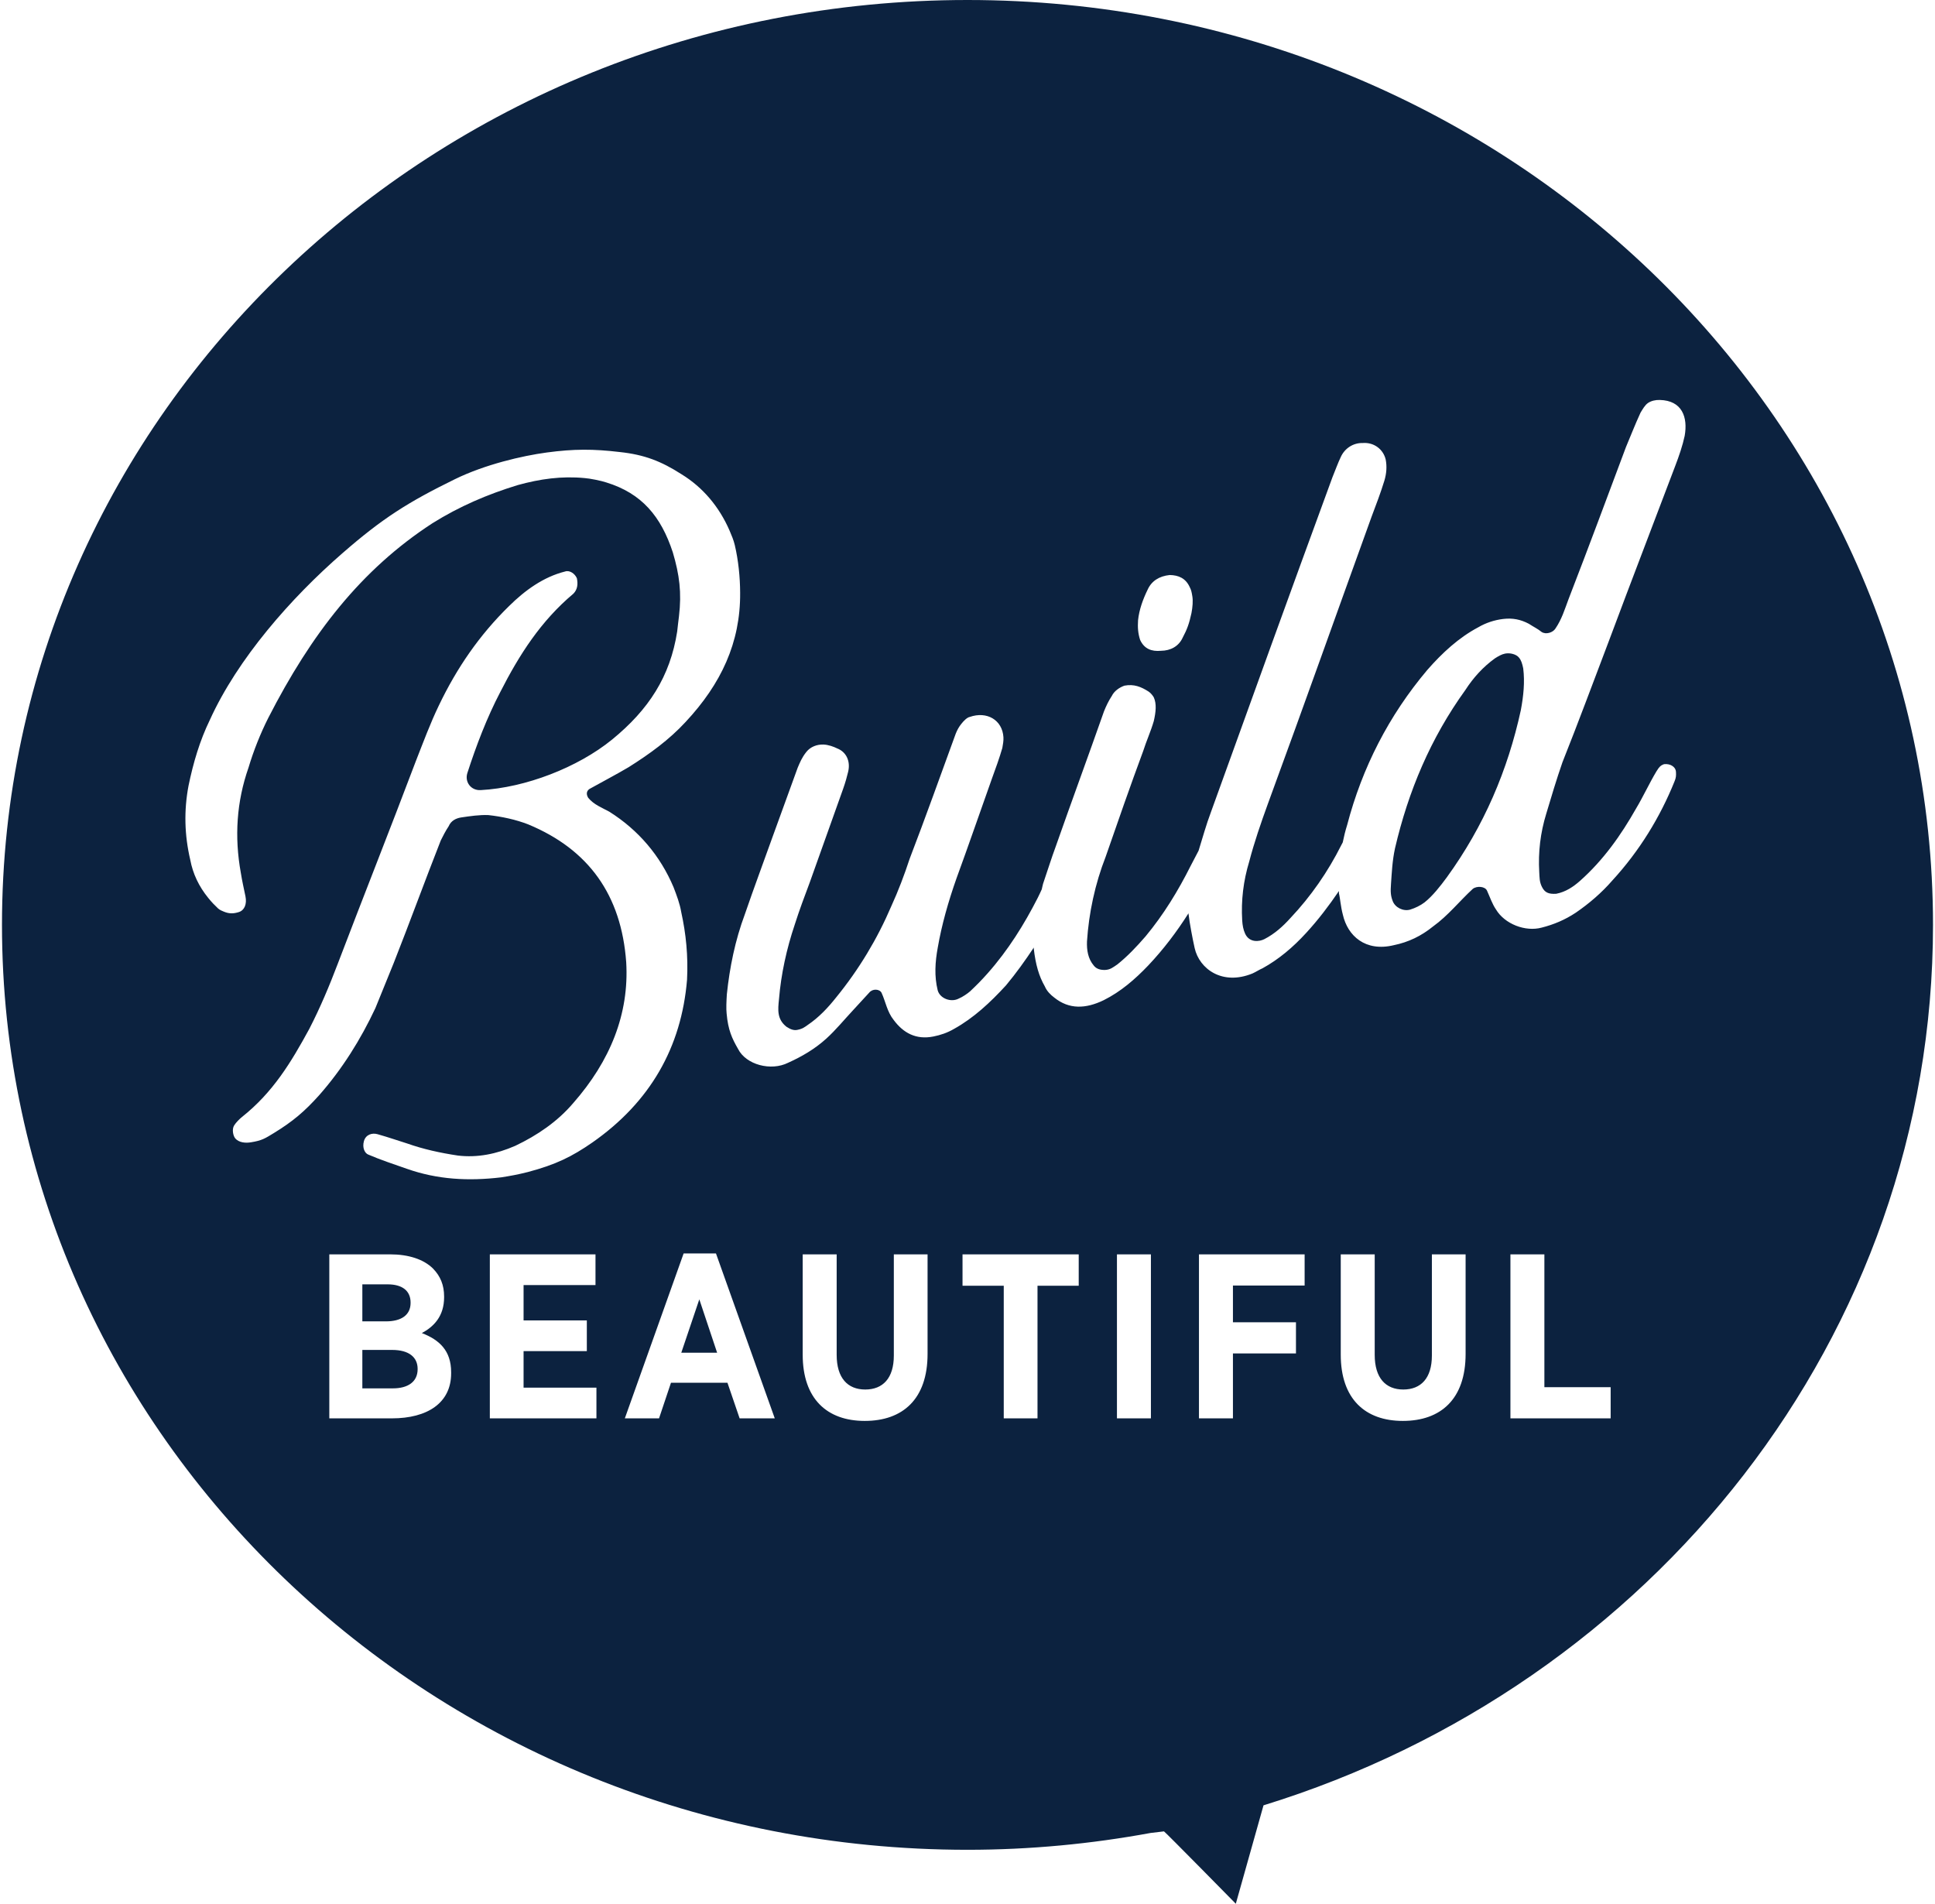 <svg width="124" height="122" viewBox="0 0 124 122" fill="none" xmlns="http://www.w3.org/2000/svg">
<path fill-rule="evenodd" clip-rule="evenodd" d="M43.658 86.689L44.814 83.267L45.956 86.689H43.658ZM26.312 83.492C26.312 84.287 25.697 84.678 24.736 84.678H23.22V82.306H24.841C25.772 82.306 26.312 82.712 26.312 83.477V83.492ZM97.341 42.142C97.488 42.322 97.544 42.515 97.612 42.831C97.721 43.713 97.63 44.596 97.459 45.511C96.623 49.353 95.097 52.942 92.711 56.23C92.296 56.792 91.815 57.41 91.29 57.828C91.022 58.031 90.695 58.19 90.362 58.293C89.92 58.414 89.408 58.161 89.25 57.748C89.114 57.399 89.102 57.138 89.14 56.63C89.189 55.947 89.221 55.164 89.397 54.357C90.247 50.708 91.672 47.312 93.903 44.22C94.416 43.425 95.048 42.73 95.803 42.188C96.017 42.052 96.226 41.928 96.456 41.884C96.776 41.825 97.165 41.924 97.341 42.142ZM25.127 86.509C26.207 86.509 26.763 86.975 26.763 87.726V87.74C26.763 88.551 26.148 88.972 25.173 88.972H23.22V86.509H25.127ZM98.639 55.886C98.564 54.608 98.714 53.362 99.088 52.145C99.416 51.048 99.743 49.95 100.126 48.849C101.149 46.283 102.114 43.675 103.083 41.126C104.726 36.73 105.705 34.221 107.349 29.87C107.591 29.24 107.827 28.552 107.959 27.93C108.168 26.746 107.806 25.665 106.36 25.631C106.082 25.623 105.812 25.689 105.613 25.822C105.409 25.959 105.263 26.229 105.13 26.445C104.782 27.197 104.493 27.947 104.199 28.642C102.75 32.505 102.016 34.511 100.511 38.411C100.27 39.051 100.083 39.685 99.671 40.288C99.518 40.529 99.077 40.688 98.786 40.496C98.552 40.299 98.261 40.165 97.97 39.973C97.448 39.698 96.937 39.592 96.324 39.666C95.767 39.733 95.218 39.913 94.729 40.2C93.478 40.863 92.414 41.848 91.467 42.931C89.002 45.851 87.29 49.197 86.328 52.873C86.213 53.24 86.122 53.608 86.047 53.982C86.015 54.041 85.985 54.1 85.953 54.161C85.099 55.862 84.012 57.437 82.69 58.836C82.216 59.362 81.682 59.845 81.025 60.183C80.7 60.351 80.061 60.427 79.789 59.829C79.672 59.568 79.624 59.312 79.603 58.979C79.528 57.707 79.677 56.45 80.054 55.21C80.374 53.981 80.806 52.731 81.24 51.537C83.756 44.674 85.436 39.913 87.895 33.111C88.187 32.34 88.479 31.57 88.713 30.808C88.854 30.341 88.884 29.89 88.8 29.453C88.65 28.805 88.061 28.335 87.331 28.39C86.714 28.373 86.173 28.735 85.924 29.28C85.723 29.701 85.58 30.116 85.384 30.591C82.531 38.37 80.46 44.118 77.61 52.015C77.292 52.856 77.069 53.682 76.809 54.514C76.638 54.842 76.467 55.169 76.296 55.496C75.492 57.098 74.569 58.61 73.412 60.005C72.834 60.673 72.25 61.287 71.605 61.803C71.303 62.009 71.155 62.133 70.839 62.157C70.557 62.168 70.272 62.116 70.087 61.871C69.724 61.439 69.636 60.896 69.657 60.333C69.774 58.523 70.168 56.656 70.854 54.903C71.622 52.687 72.433 50.356 73.258 48.131C73.461 47.488 73.751 46.858 73.938 46.21C74.072 45.625 74.127 45.103 73.936 44.685C73.874 44.584 73.755 44.413 73.599 44.315C73.13 44.014 72.668 43.823 72.055 43.94C71.723 44.059 71.4 44.289 71.25 44.596C71.042 44.915 70.892 45.225 70.746 45.588C69.735 48.468 68.668 51.359 67.657 54.24C67.367 55.022 67.13 55.797 66.842 56.636C66.808 56.753 66.789 56.873 66.759 56.991C66.674 57.175 66.594 57.355 66.498 57.543C65.642 59.222 64.615 60.881 63.293 62.372C62.894 62.823 62.566 63.151 62.171 63.524C62.01 63.668 61.674 63.897 61.447 63.988C60.95 64.259 60.234 63.992 60.09 63.463C59.866 62.556 59.924 61.651 60.095 60.72C60.346 59.273 60.764 57.792 61.295 56.287C62.069 54.177 62.788 52.076 63.56 49.911C63.803 49.246 64.044 48.583 64.232 47.933C64.273 47.698 64.316 47.469 64.303 47.247C64.237 46.141 63.244 45.557 62.139 45.946C61.972 45.979 61.76 46.189 61.603 46.39C61.446 46.588 61.342 46.775 61.245 47.019C60.276 49.672 59.312 52.381 58.288 55.047C57.955 56.063 57.566 57.091 57.116 58.074C56.226 60.156 55.048 62.122 53.578 63.924C53.055 64.584 52.472 65.203 51.767 65.679C51.551 65.832 51.435 65.931 51.096 65.999C50.88 66.043 50.665 65.976 50.395 65.796C49.785 65.309 49.849 64.712 49.92 64.026C50.051 62.436 50.406 60.803 50.931 59.247C51.215 58.352 51.554 57.446 51.894 56.541C52.62 54.535 53.309 52.547 54.034 50.54C54.181 50.12 54.271 49.793 54.35 49.465C54.517 48.777 54.226 48.183 53.65 47.962C53.423 47.849 53.084 47.725 52.768 47.713C52.358 47.699 51.936 47.854 51.672 48.188C51.378 48.561 51.265 48.855 51.116 49.203C50.585 50.667 50.054 52.132 49.521 53.595C48.942 55.218 48.31 56.904 47.735 58.582C47.105 60.267 46.757 62.011 46.578 63.721C46.55 64.174 46.529 64.643 46.564 64.948C46.655 66.011 46.918 66.563 47.295 67.217C47.807 68.239 49.41 68.656 50.504 68.106C51.382 67.71 52.211 67.229 52.947 66.563C53.57 65.999 54.114 65.326 54.696 64.706C55.032 64.341 55.367 63.976 55.702 63.612C55.912 63.347 56.363 63.37 56.492 63.622C56.752 64.185 56.846 64.838 57.272 65.367C57.886 66.195 58.703 66.646 59.815 66.423C60.261 66.334 60.703 66.19 61.14 65.934C62.395 65.237 63.463 64.241 64.468 63.145C65.119 62.364 65.701 61.549 66.251 60.719C66.249 60.738 66.247 60.76 66.245 60.779C66.364 61.818 66.579 62.558 66.955 63.211C67.087 63.522 67.326 63.753 67.563 63.931C68.51 64.695 69.578 64.654 70.728 64.096C71.821 63.55 72.733 62.76 73.58 61.873C74.553 60.846 75.41 59.714 76.164 58.524C76.164 58.534 76.162 58.542 76.162 58.551C76.231 59.162 76.429 60.185 76.557 60.759C76.862 62.1 78.334 63.17 80.259 62.385C80.476 62.29 80.694 62.141 80.913 62.048C81.948 61.477 82.86 60.707 83.704 59.784C84.475 58.946 85.163 58.039 85.803 57.1C85.805 57.156 85.802 57.204 85.803 57.259C85.878 57.527 85.909 58.08 86.054 58.619C86.359 59.967 87.491 61.013 89.319 60.571C90.263 60.378 91.082 59.98 91.831 59.373C92.801 58.676 93.532 57.74 94.383 56.96C94.651 56.756 95.16 56.804 95.287 57.067C95.481 57.49 95.619 57.919 95.866 58.281C96.426 59.216 97.747 59.728 98.796 59.445C99.569 59.248 100.28 58.952 100.981 58.488C101.842 57.898 102.642 57.209 103.323 56.424C105.058 54.535 106.383 52.372 107.309 50.072C107.408 49.842 107.414 49.687 107.4 49.465C107.387 49.241 107.23 49.092 107.027 49.013C106.911 48.968 106.669 48.937 106.563 49.001C106.439 49.057 106.348 49.104 106.152 49.427C105.694 50.188 105.298 51.058 104.839 51.821C103.878 53.52 102.742 55.127 101.251 56.45C100.825 56.826 100.342 57.156 99.731 57.276C99.228 57.308 98.991 57.195 98.811 56.834C98.646 56.507 98.659 56.218 98.639 55.886ZM103.215 90.894V88.896H98.968V80.384H96.792V90.894H103.215ZM93.92 86.765V80.384H91.759V86.869C91.759 88.326 91.053 89.046 89.926 89.046C88.801 89.046 88.095 88.311 88.095 86.825V80.384H85.919V86.81C85.919 89.647 87.48 91.058 89.898 91.058C92.328 91.058 93.92 89.662 93.92 86.765ZM83.604 82.381V80.384H76.833V90.894H79.01V86.734H83.049V84.738H79.01V82.381H83.604ZM71.577 90.893H73.754V80.384H71.577V90.893ZM69.127 82.395V80.384H61.681V82.395H64.323V90.894H66.486V82.395H69.127ZM59.441 86.765V80.384H57.279V86.869C57.279 88.326 56.573 89.046 55.447 89.046C54.321 89.046 53.616 88.311 53.616 86.825V80.384H51.439V86.81C51.439 89.647 53.001 91.058 55.417 91.058C57.848 91.058 59.441 89.662 59.441 86.765ZM47.397 90.894H49.649L45.881 80.325H43.809L40.041 90.894H42.233L42.998 88.612H46.617L47.397 90.894ZM38.221 90.894V88.927H33.552V86.584H37.606V84.619H33.552V82.351H38.161V80.384H31.39V90.894H38.221ZM26.076 74.902C28.027 75.59 30.01 75.701 32.128 75.448C32.687 75.36 33.162 75.277 33.825 75.109C35.62 74.634 36.655 74.119 37.951 73.222C41.679 70.62 43.665 67.107 44.027 62.793C44.105 61.27 43.962 59.843 43.654 58.446C43.564 57.903 43.364 57.383 43.165 56.861C42.311 54.838 40.916 53.194 39.044 52.015C38.578 51.76 38.061 51.57 37.697 51.131C37.571 50.928 37.56 50.706 37.774 50.56C38.648 50.072 39.466 49.648 40.282 49.166C41.638 48.312 42.879 47.411 43.937 46.264C46.212 43.826 47.454 41.175 47.43 37.994C47.428 36.989 47.315 35.897 47.088 34.935C47.014 34.615 46.881 34.303 46.749 33.994C46.096 32.496 45.063 31.241 43.661 30.384C42.374 29.56 41.3 29.137 39.715 28.968C38.014 28.766 36.772 28.765 35.031 28.999C33.471 29.209 31.074 29.766 29.148 30.71C26.146 32.181 24.5 33.222 21.943 35.453C18.638 38.327 15.23 42.211 13.449 46.133C12.802 47.463 12.383 48.886 12.08 50.359C11.782 51.942 11.819 53.507 12.193 55.105C12.358 55.986 12.742 56.803 13.345 57.543C13.572 57.825 13.741 57.995 13.978 58.221C14.097 58.324 14.234 58.377 14.349 58.423C14.694 58.566 14.973 58.556 15.312 58.447C15.663 58.334 15.832 57.939 15.73 57.442C15.618 56.893 15.521 56.489 15.433 55.937C15.014 53.622 15.161 51.375 15.926 49.19C16.252 48.1 16.691 47 17.192 46.007C19.95 40.62 23.143 36.504 27.704 33.536C29.436 32.452 31.245 31.677 33.178 31.086C34.616 30.689 35.992 30.497 37.463 30.637C37.802 30.66 38.525 30.806 38.864 30.92C41.125 31.62 42.357 33.083 43.117 35.401C43.541 36.835 43.69 37.972 43.51 39.497C43.475 39.825 43.429 40.107 43.396 40.469C42.947 43.347 41.58 45.472 39.218 47.399C37.018 49.188 33.663 50.48 30.806 50.633C30.188 50.671 29.762 50.119 29.952 49.531C30.523 47.77 31.201 45.989 32.06 44.347C33.267 41.975 34.655 39.797 36.744 38.046C37.009 37.777 37.045 37.433 36.968 37.058C36.834 36.745 36.486 36.525 36.21 36.625C34.824 36.972 33.638 37.835 32.629 38.832C30.716 40.701 29.269 42.815 28.121 45.214C27.571 46.356 27.136 47.535 26.649 48.775C25.001 53.137 23.292 57.437 21.643 61.766C21.11 63.169 20.521 64.577 19.818 65.94C18.656 68.077 17.493 70.002 15.515 71.574C15.356 71.699 15.116 71.943 15.008 72.116C14.846 72.371 14.943 72.784 15.066 72.939C15.304 73.235 15.753 73.261 16.093 73.201C16.787 73.091 16.999 72.947 17.541 72.616C18.762 71.87 19.517 71.229 20.463 70.174C21.933 68.501 23.11 66.623 24.057 64.602C24.449 63.639 24.84 62.675 25.232 61.71C26.256 59.116 27.22 56.468 28.245 53.861C28.395 53.562 28.546 53.259 28.752 52.95C28.9 52.594 29.227 52.433 29.561 52.384C30.119 52.302 30.731 52.21 31.295 52.234C32.145 52.328 33.054 52.518 33.861 52.835C37.725 54.442 39.815 57.353 40.129 61.66C40.327 64.978 39.101 67.996 36.731 70.694C35.731 71.87 34.434 72.757 33.014 73.431C31.808 73.957 30.585 74.202 29.34 74.052C28.206 73.882 27.123 73.643 26.093 73.279C25.349 73.046 24.966 72.904 24.195 72.684C23.839 72.582 23.441 72.71 23.322 73.125C23.2 73.554 23.378 73.912 23.609 73.994C24.414 74.34 25.273 74.62 26.076 74.902ZM28.91 88.011V87.936C28.91 86.555 28.159 85.864 27.034 85.429C27.785 85.024 28.46 84.362 28.46 83.131V83.086C28.46 82.351 28.22 81.78 27.754 81.3C27.153 80.699 26.178 80.384 25.006 80.384H21.103V90.894H25.112C27.394 90.894 28.91 89.902 28.91 88.011ZM73.545 37.785C73.244 38.403 73.001 39.064 72.93 39.748C72.9 40.201 72.925 40.587 73.062 41.008C73.322 41.574 73.785 41.764 74.4 41.705C75.019 41.7 75.54 41.413 75.789 40.864C76.07 40.338 76.207 39.96 76.351 39.294C76.428 38.895 76.455 38.499 76.41 38.225C76.364 37.936 76.335 37.802 76.238 37.619C75.979 37.052 75.517 36.857 74.955 36.85C74.282 36.92 73.793 37.235 73.545 37.785ZM61.999 0C96.171 0 123.872 26.536 123.872 59.272C123.872 85.665 105.858 108.019 80.969 115.693C80.727 116.547 79.194 122 79.194 122C79.194 122 74.678 117.404 74.591 117.362L73.737 117.463C69.937 118.163 66.015 118.542 61.999 118.542C27.828 118.542 0.127 92.005 0.127 59.272C0.127 26.536 27.828 0 61.999 0Z" fill="#0C223F"/>
</svg>
